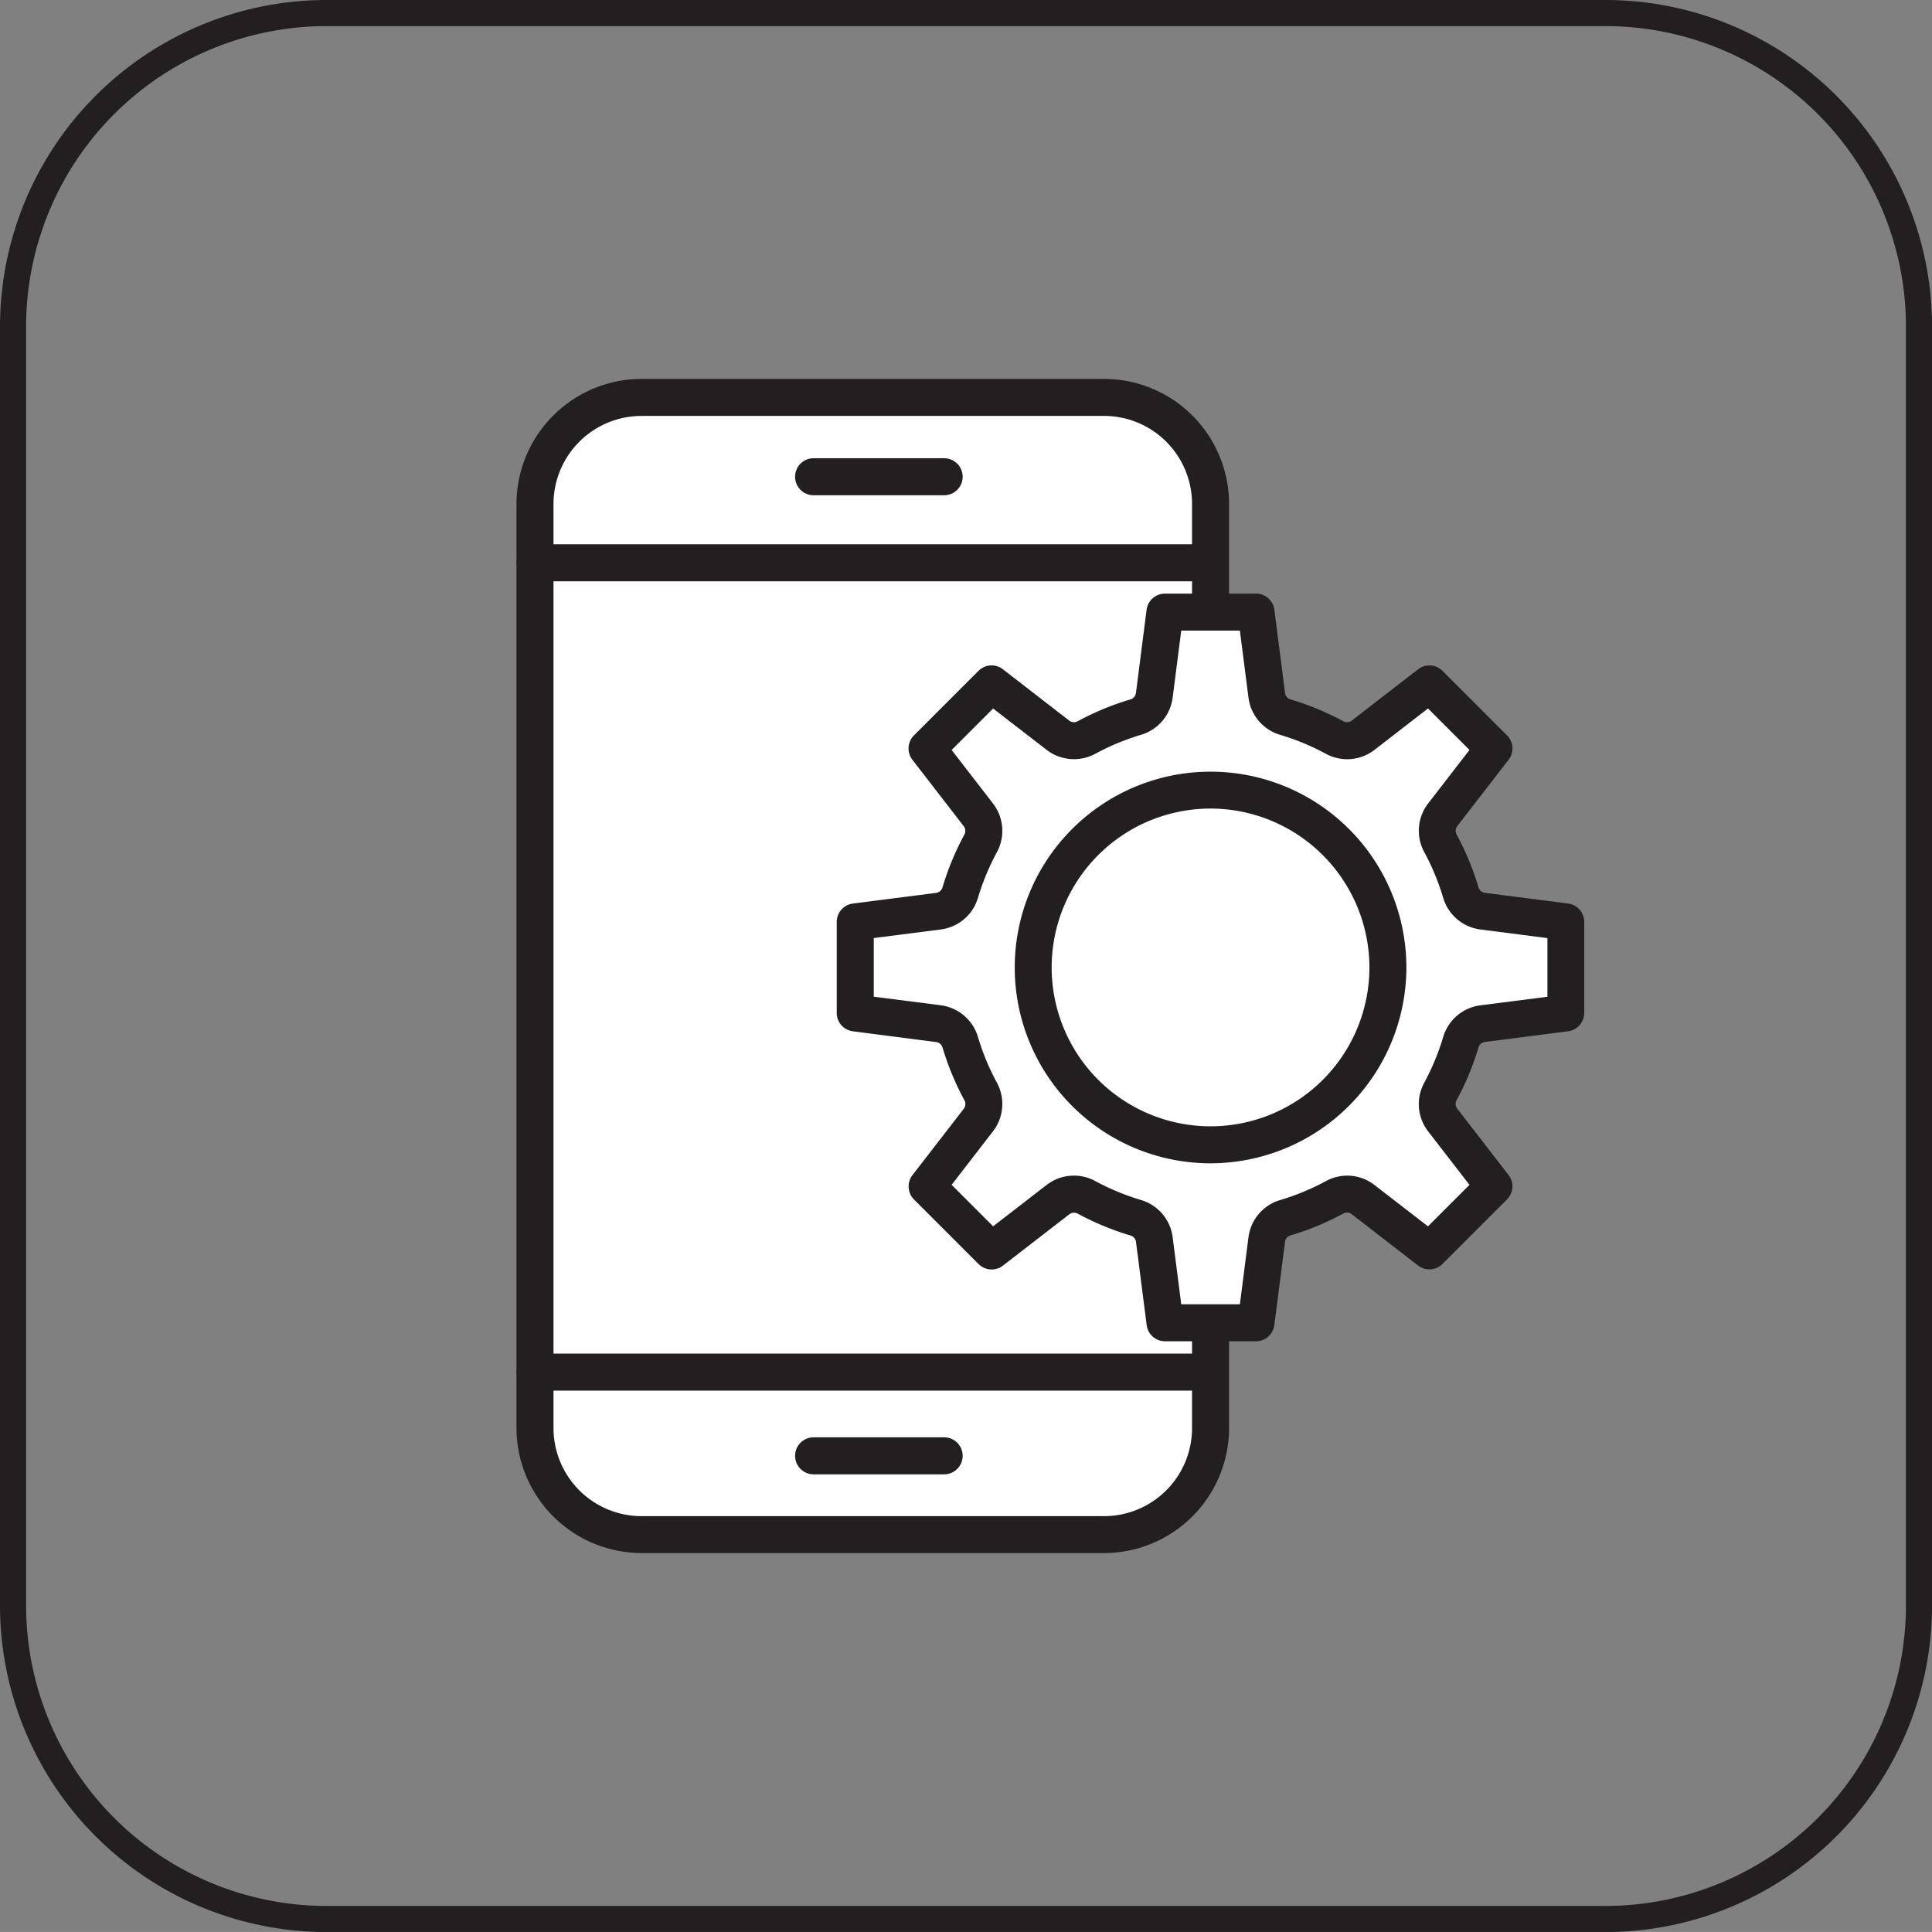 <svg xmlns="http://www.w3.org/2000/svg" width="73.998" height="73.997" viewBox="0 0 73.998 73.997">
  <rect x="0" y="0" width="73.998" height="73.997" fill="#808080" stroke="none"/>
  <g>
    <path d="M61.5,74h-49A12.514,12.514,0,0,1,0,61.5v-49A12.514,12.514,0,0,1,12.5,0h49A12.514,12.514,0,0,1,74,12.5v49A12.514,12.514,0,0,1,61.5,74ZM12.5,1A11.513,11.513,0,0,0,1,12.5v49A11.513,11.513,0,0,0,12.5,73h49A11.513,11.513,0,0,0,73,61.5v-49A11.513,11.513,0,0,0,61.5,1Z" fill="#231f20"/>
    <g>
      <g>
        <rect x="20.491" y="15.222" width="25.875" height="43.552" rx="4.079" fill="#fff"/>
        <path d="M42.287,59.484H24.57A4.8,4.8,0,0,1,19.782,54.7V19.3a4.8,4.8,0,0,1,4.788-4.788H42.287A4.794,4.794,0,0,1,47.075,19.3V54.7A4.794,4.794,0,0,1,42.287,59.484ZM24.57,15.931A3.374,3.374,0,0,0,21.2,19.3V54.7a3.374,3.374,0,0,0,3.37,3.37H42.287a3.373,3.373,0,0,0,3.37-3.37V19.3a3.373,3.373,0,0,0-3.37-3.37Z" fill="#231f20"/>
      </g>
      <path d="M45.616,22.264H20.491a.709.709,0,0,1,0-1.418H45.616a.709.709,0,1,1,0,1.418Z" fill="#231f20"/>
      <path d="M45.616,53.262H20.491a.709.709,0,1,1,0-1.418H45.616a.709.709,0,0,1,0,1.418Z" fill="#231f20"/>
      <path d="M36.162,18.969h-5a.709.709,0,0,1,0-1.418h5a.709.709,0,1,1,0,1.418Z" fill="#231f20"/>
      <path d="M36.162,56.469h-5a.709.709,0,1,1,0-1.418h5a.709.709,0,0,1,0,1.418Z" fill="#231f20"/>
      <g>
        <path d="M56.79,34.9a1,1,0,0,1-.834-.708,9.951,9.951,0,0,0-.784-1.893,1,1,0,0,1,.089-1.091l1.964-2.541L54.754,26.2,52.213,28.16a1,1,0,0,1-1.091.088,10,10,0,0,0-1.892-.784,1,1,0,0,1-.709-.834l-.407-3.186H44.619l-.408,3.186a1,1,0,0,1-.708.834,9.943,9.943,0,0,0-1.892.784,1,1,0,0,1-1.091-.088L37.978,26.2l-2.471,2.471,1.965,2.541A1,1,0,0,1,37.56,32.3a10.017,10.017,0,0,0-.784,1.893,1,1,0,0,1-.834.708l-3.186.408V38.8l3.186.408a1,1,0,0,1,.834.708,10.044,10.044,0,0,0,.784,1.893,1,1,0,0,1-.088,1.091l-1.965,2.541,2.471,2.471,2.541-1.965a1,1,0,0,1,1.092-.088,9.981,9.981,0,0,0,1.892.784,1,1,0,0,1,.708.834l.408,3.186h3.494l.408-3.186a1,1,0,0,1,.708-.834,10.044,10.044,0,0,0,1.893-.784,1,1,0,0,1,1.091.088l2.541,1.965,2.471-2.471L55.261,42.9a1,1,0,0,1-.089-1.091,9.951,9.951,0,0,0,.784-1.893,1,1,0,0,1,.834-.708l3.186-.408V35.307Z" fill="#fff"/>
        <path d="M48.113,51.373H44.619a.711.711,0,0,1-.7-.62l-.408-3.185a.294.294,0,0,0-.207-.245,10.649,10.649,0,0,1-2.028-.84.3.3,0,0,0-.32.026l-2.541,1.965a.707.707,0,0,1-.934-.059l-2.472-2.472a.711.711,0,0,1-.06-.935l1.965-2.541a.3.3,0,0,0,.027-.32A10.644,10.644,0,0,1,36.1,40.12a.293.293,0,0,0-.245-.208L32.667,39.5a.709.709,0,0,1-.619-.7V35.307a.71.71,0,0,1,.619-.7l3.186-.408a.3.3,0,0,0,.245-.207,10.649,10.649,0,0,1,.84-2.028.3.3,0,0,0-.026-.319L34.946,29.1a.709.709,0,0,1,.06-.934l2.472-2.472a.707.707,0,0,1,.934-.06L40.953,27.6a.294.294,0,0,0,.32.026,10.635,10.635,0,0,1,2.028-.839.3.3,0,0,0,.207-.244l.408-3.188a.71.71,0,0,1,.7-.619h3.494a.708.708,0,0,1,.7.619l.409,3.187a.292.292,0,0,0,.207.245,10.677,10.677,0,0,1,2.028.839.294.294,0,0,0,.318-.025l2.542-1.966a.708.708,0,0,1,.935.06l2.472,2.472a.708.708,0,0,1,.059.934l-1.965,2.541a.3.3,0,0,0-.025.321,10.726,10.726,0,0,1,.84,2.027.291.291,0,0,0,.243.207h0l3.185.408a.711.711,0,0,1,.62.7V38.8a.71.71,0,0,1-.62.7l-3.185.408a.292.292,0,0,0-.244.208,10.709,10.709,0,0,1-.841,2.027.293.293,0,0,0,.026.32l1.965,2.541a.709.709,0,0,1-.059.935l-2.472,2.472a.708.708,0,0,1-.935.059l-2.541-1.965a.29.29,0,0,0-.319-.026,10.728,10.728,0,0,1-2.028.841.289.289,0,0,0-.207.243l-.409,3.186A.709.709,0,0,1,48.113,51.373Zm-2.87-1.418h2.246l.329-2.567a1.712,1.712,0,0,1,1.209-1.423,9.194,9.194,0,0,0,1.758-.728,1.7,1.7,0,0,1,1.862.152l2.047,1.582,1.589-1.589L54.7,43.334a1.71,1.71,0,0,1-.151-1.862,9.211,9.211,0,0,0,.728-1.758A1.715,1.715,0,0,1,56.7,38.505l2.568-.328V35.931L56.7,35.6a1.713,1.713,0,0,1-1.423-1.209,9.247,9.247,0,0,0-.728-1.758,1.712,1.712,0,0,1,.152-1.862l1.582-2.047-1.589-1.589L52.646,28.72a1.706,1.706,0,0,1-1.861.152,9.243,9.243,0,0,0-1.758-.728,1.713,1.713,0,0,1-1.209-1.425l-.329-2.566H45.243l-.329,2.567a1.711,1.711,0,0,1-1.209,1.423,9.275,9.275,0,0,0-1.757.729,1.717,1.717,0,0,1-1.862-.152l-2.048-1.583-1.589,1.589,1.583,2.048a1.712,1.712,0,0,1,.153,1.86,9.345,9.345,0,0,0-.73,1.76A1.711,1.711,0,0,1,36.031,35.6l-2.565.329v2.246l2.566.328a1.716,1.716,0,0,1,1.424,1.21,9.075,9.075,0,0,0,.728,1.757,1.714,1.714,0,0,1-.152,1.862l-1.583,2.048,1.589,1.589,2.048-1.583a1.707,1.707,0,0,1,1.862-.151,9.265,9.265,0,0,0,1.758.728,1.712,1.712,0,0,1,1.208,1.424Z" fill="#231f20"/>
      </g>
      <g>
        <circle cx="46.366" cy="37.054" r="6.793" fill="#fff"/>
        <path d="M46.366,44.556a7.5,7.5,0,1,1,7.5-7.5A7.511,7.511,0,0,1,46.366,44.556Zm0-13.587a6.085,6.085,0,1,0,6.084,6.085A6.092,6.092,0,0,0,46.366,30.969Z" fill="#231f20"/>
      </g>
    </g>
  </g>
</svg>
